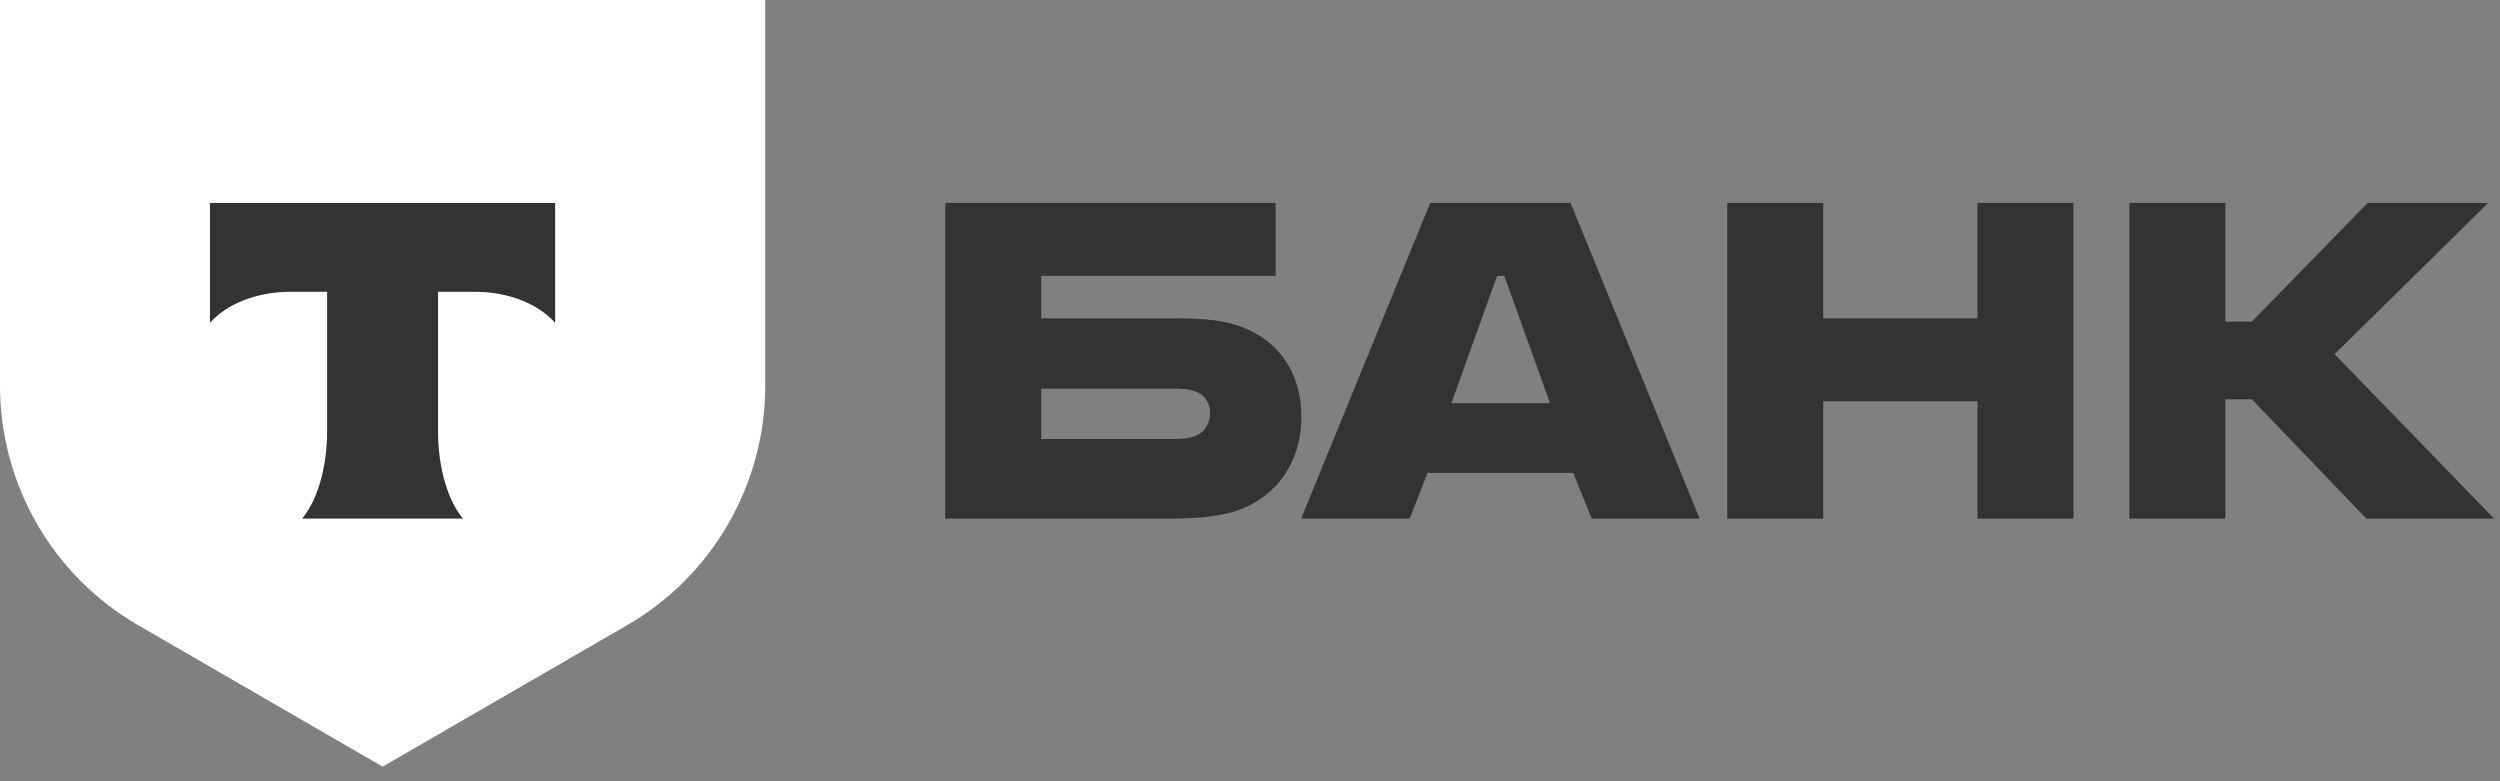 <?xml version="1.0" encoding="UTF-8"?> <svg xmlns="http://www.w3.org/2000/svg" width="64" height="20" viewBox="0 0 64 20" fill="none"><rect x="0" y="0" width="64" height="20" fill="#808080" stroke="none"/><path d="M31.791 8.37C31.351 8.2 30.775 8.149 30.148 8.149H26.657V7.063H32.656V5.195H24.199V13.277H29.927C30.724 13.277 31.317 13.209 31.758 13.039C32.69 12.682 33.316 11.817 33.316 10.679C33.316 9.525 32.723 8.727 31.791 8.37ZM30.571 11.171C30.436 11.222 30.249 11.239 30.012 11.239H26.657V9.949H30.012C30.283 9.949 30.503 9.966 30.673 10.051C30.876 10.153 30.978 10.34 30.978 10.577C30.978 10.815 30.859 11.069 30.571 11.171Z" fill="#333333"></path><path d="M40.206 5.195H36.613L33.309 13.277H36.088L36.545 12.105H40.274L40.748 13.277H43.511L40.206 5.195ZM37.155 10.322L38.325 7.063H38.511L39.681 10.322H37.155Z" fill="#333333"></path><path d="M46.674 10.272V13.277H44.217V5.195H46.674V8.149H50.623V5.195H53.08V13.277H50.623V10.272H46.674Z" fill="#333333"></path><path d="M56.969 10.221V13.277H54.512V5.195H56.969V8.234H57.647L60.612 5.195H63.697L59.765 9.066L63.849 13.277H60.579L57.647 10.221H56.969Z" fill="#333333"></path><path d="M0 0H19.59V9.87C19.59 12.401 18.243 14.739 16.055 16.004L9.795 19.626L3.535 16.004C1.347 14.739 0 12.401 0 9.87V0Z" fill="white"></path><path fill-rule="evenodd" clip-rule="evenodd" d="M5.375 5.195V8.265C5.794 7.791 6.556 7.47 7.427 7.47H8.374V11.039C8.374 11.989 8.116 12.82 7.734 13.277H11.852C11.47 12.819 11.214 11.989 11.214 11.041V7.47H12.16C13.031 7.47 13.793 7.791 14.212 8.265V5.195H5.375Z" fill="#333333"></path></svg> 